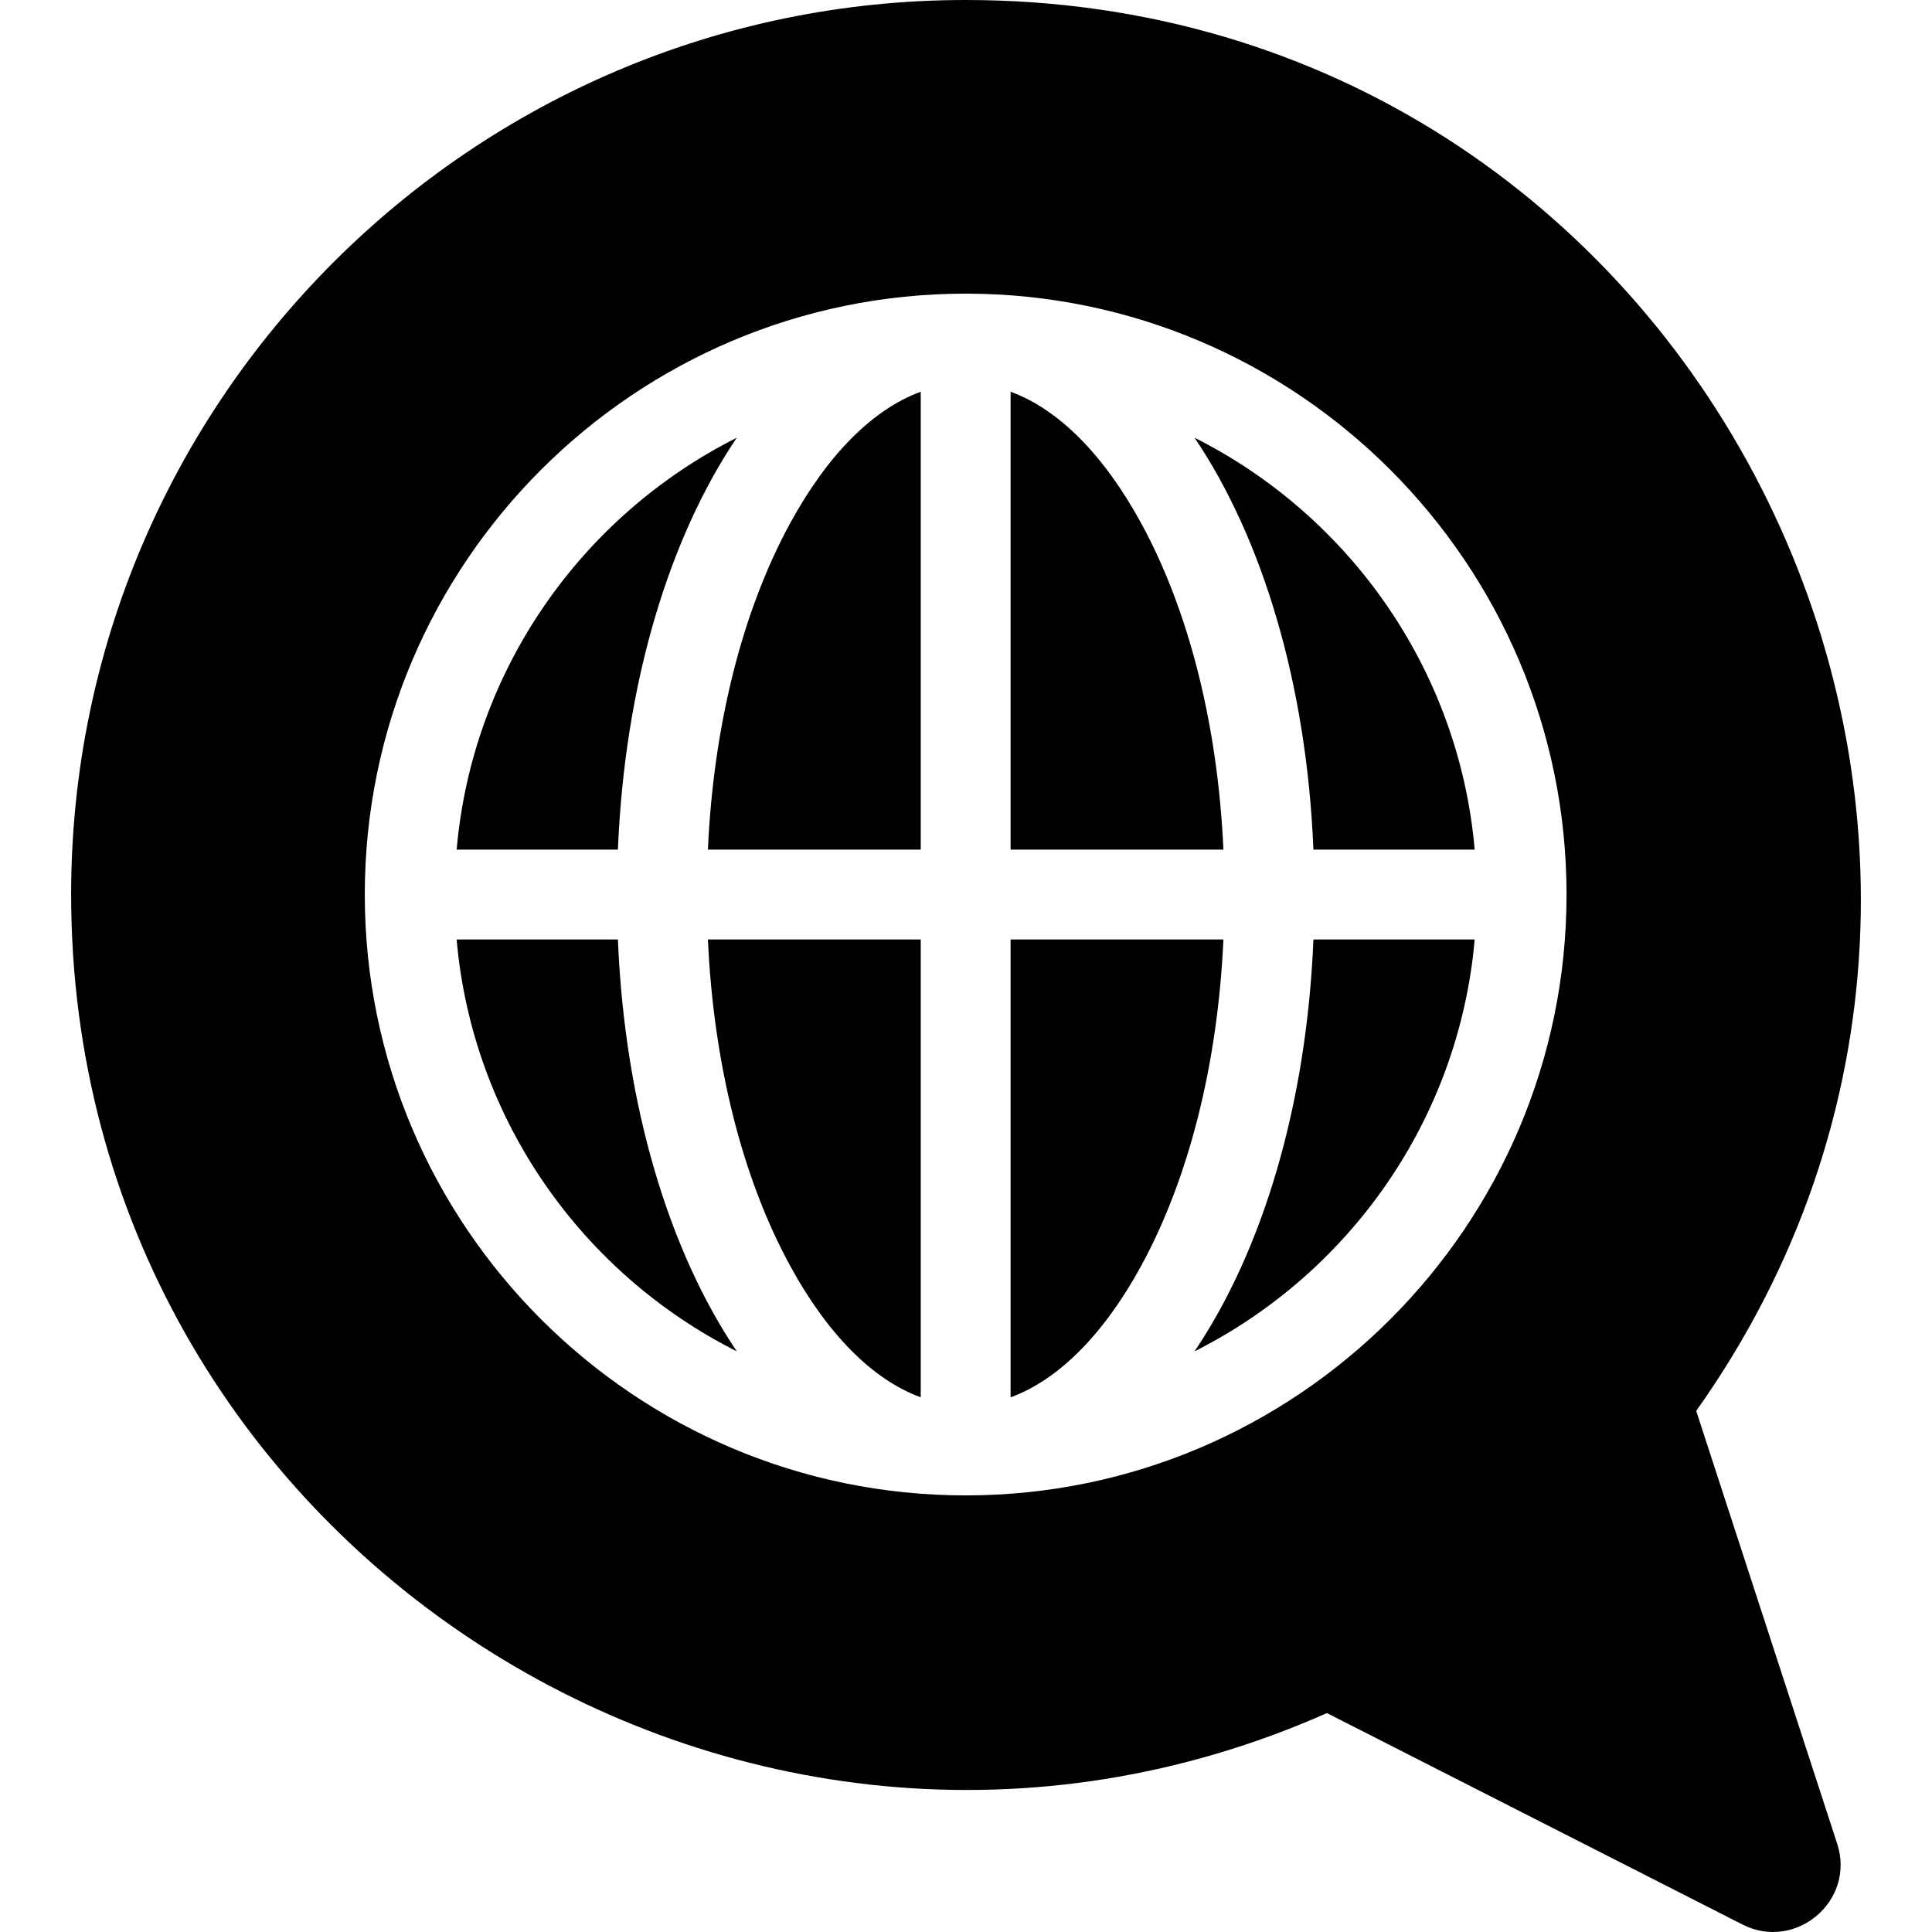 <?xml version="1.0" encoding="iso-8859-1"?>
<!-- Uploaded to: SVG Repo, www.svgrepo.com, Generator: SVG Repo Mixer Tools -->
<svg fill="#000000" height="800px" width="800px" version="1.1" id="Layer_1" xmlns="http://www.w3.org/2000/svg" xmlns:xlink="http://www.w3.org/1999/xlink" 
	 viewBox="0 0 512 512" xml:space="preserve">
<g>
	<g>
		<g>
			<path d="M209.438,335.531c9.942,18.195,21.917,30.141,34.567,34.776V248.965h-56.402
				C189.09,281.829,196.698,312.217,209.438,335.531z"/>
			<path d="M267.818,248.965L267.818,248.965v121.342c12.65-4.635,24.626-16.581,34.567-34.776
				c12.738-23.315,20.348-53.703,21.834-86.566H267.818z"/>
			<path d="M209.438,138.588c-12.738,23.313-20.348,53.702-21.835,86.565h56.402V103.811
				C231.354,108.446,219.38,120.392,209.438,138.588z"/>
			<path d="M316.566,116.001c17.952,26.61,29.701,65.143,31.505,109.152h42.737C386.624,177.352,357.507,136.596,316.566,116.001z"
				/>
			<path d="M302.385,138.588c-9.943-18.196-21.917-30.142-34.567-34.777v121.341h56.401
				C322.732,192.289,315.123,161.901,302.385,138.588z"/>
			<path d="M316.566,358.119c40.939-20.595,70.058-61.352,74.242-109.153h-42.737C346.267,292.974,334.518,331.508,316.566,358.119z
				"/>
			<path d="M449.513,373.904C559.353,219.207,449.691,0,255.911,0C125.196,0,18.851,106.344,18.851,237.059
				c0,172.145,177.565,285.705,332.799,216.925l110.132,56.039c14.048,7.143,30.037-6.229,25.08-21.449L449.513,373.904z
				 M255.911,396.297c-87.805,0-159.239-71.433-159.239-159.239c0-87.805,71.435-159.239,159.239-159.239
				S415.15,149.253,415.15,237.058C415.15,324.864,343.716,396.297,255.911,396.297z"/>
			<path d="M121.013,248.965L121.013,248.965c4.184,47.801,33.303,88.557,74.242,109.153
				c-17.952-26.61-29.701-65.145-31.505-109.153H121.013z"/>
			<path d="M195.257,116.001c-40.941,20.595-70.058,61.351-74.242,109.152h42.737C165.555,181.144,177.303,142.611,195.257,116.001z
				"/>
		</g>
	</g>
</g>
</svg>